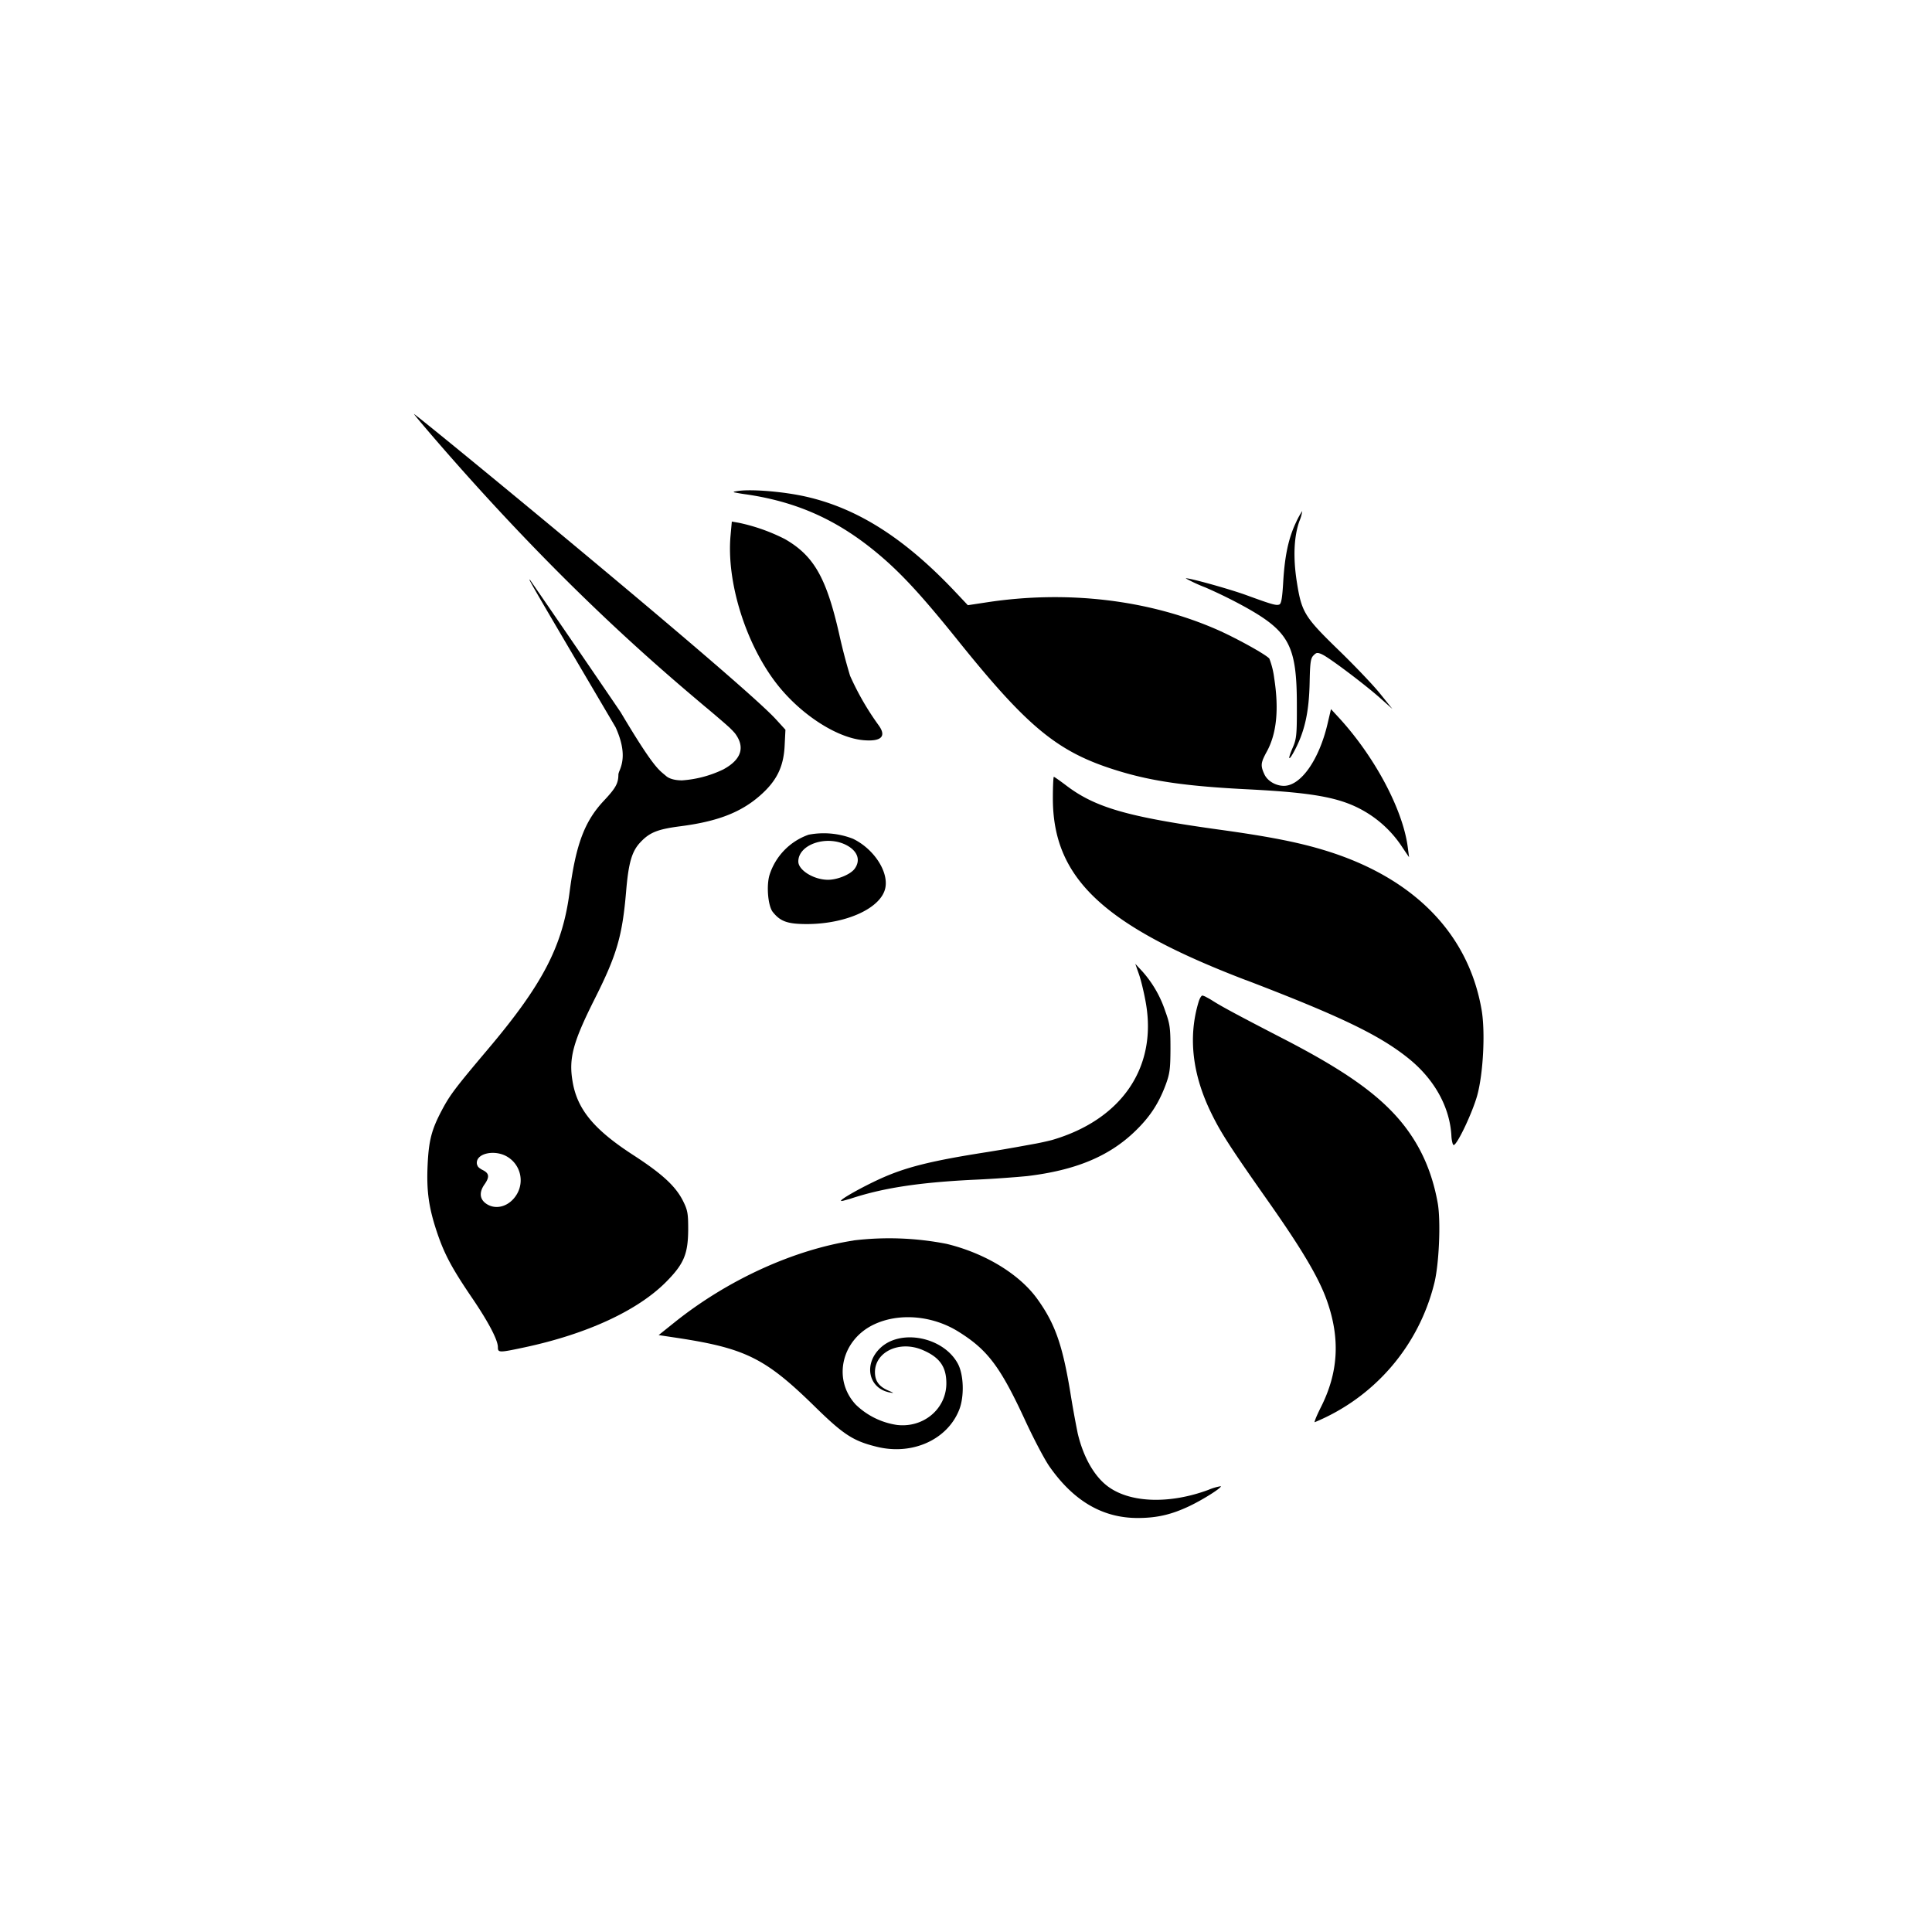 <?xml version="1.0" encoding="utf-8"?>
<!-- Generator: www.svgicons.com -->
<svg xmlns="http://www.w3.org/2000/svg" width="800" height="800" viewBox="0 0 24 24">
<path fill="currentColor" fill-rule="evenodd" d="m8.768 8.786l.002.001q.199.167.294.253l.038.038l.027.03c.131.173.082.328-.144.45a1.4 1.4 0 0 1-.512.136c-.146 0-.197-.053-.197-.053l-.03-.025c-.072-.06-.155-.127-.537-.77a356 356 0 0 0-1.123-1.64c-.032-.029-.032-.028 1.061 1.828c.14.308.08.46.05.538a.2.2 0 0 0-.015.046c0 .112-.032.17-.177.325c-.243.257-.352.546-.43 1.144c-.088.67-.335 1.144-1.02 1.954c-.4.474-.466.561-.567.752c-.127.24-.162.376-.176.68c-.015.321.014.529.117.836c.09.269.186.447.427.802c.209.306.329.534.329.624c0 .07.014.07.337.001c.774-.166 1.402-.457 1.755-.814c.219-.222.27-.344.272-.647c0-.198-.006-.24-.063-.354c-.092-.185-.26-.34-.628-.578c-.483-.314-.69-.566-.746-.913c-.048-.285.007-.486.274-1.018c.277-.55.345-.785.392-1.34c.03-.358.072-.5.18-.612c.113-.12.215-.16.495-.196c.457-.059.747-.17.987-.38c.207-.181.294-.356.307-.619l.01-.2l-.116-.127c-.42-.465-4.473-3.795-4.498-3.795c-.005 0 .133.164.307.365c1.553 1.79 2.746 2.795 3.318 3.278m-2.348 6.05a.34.34 0 0 0-.114-.464c-.15-.094-.383-.05-.383.073q0 .019.009.036l.005.01a.1.1 0 0 0 .022.021l.019.013l.017.009c.083.041.089.086.023.18s-.06.178.015.234c.123.091.296.041.387-.112" clip-rule="evenodd"/><path fill="currentColor" d="M9.124 6.117c-.023-.007-.004-.011.044-.018c.17-.025.568.008.842.07c.642.145 1.225.516 1.848 1.174l.165.175l.237-.036c.997-.152 2.012-.032 2.86.34c.234.103.602.306.648.359a1 1 0 0 1 .06.239c.062.396.031.7-.097.927a1 1 0 0 0-.043.088l-.008.025c-.014.05-.005.09.025.155c.037.085.141.147.244.147c.211 0 .438-.324.543-.774l.042-.179l.083.09c.453.487.81 1.153.871 1.627l.016.123l-.076-.112a1.4 1.4 0 0 0-.432-.431c-.305-.191-.627-.256-1.48-.3c-.77-.038-1.206-.1-1.638-.234c-.736-.227-1.106-.53-1.98-1.618c-.388-.483-.628-.75-.866-.966c-.542-.489-1.075-.745-1.757-.846a2 2 0 0 1-.15-.025"/><path fill="currentColor" d="M15.941 7.221c.02-.324.066-.537.159-.733a1 1 0 0 1 .077-.14a.5.5 0 0 1-.036.127c-.067.19-.079.448-.032.75c.06.381.093.436.519.85c.199.193.432.437.516.542l.153.19l-.153-.136c-.188-.167-.618-.491-.713-.538a.2.2 0 0 0-.056-.021h-.016q-.018.004-.04.028c-.037.034-.045.086-.05.329c-.007.379-.062.622-.193.865c-.071.132-.082.103-.018-.045c.048-.11.053-.16.052-.526c0-.737-.093-.915-.634-1.218a6 6 0 0 0-.501-.247a2 2 0 0 1-.245-.113c.015-.015.542.131.755.209c.315.115.368.13.406.116c.026-.009.038-.08.05-.289m-6.866-.566c-.051.57.184 1.33.564 1.827c.295.385.751.684 1.088.713c.221.019.288-.047.188-.185a3.4 3.4 0 0 1-.355-.615a7 7 0 0 1-.135-.517c-.159-.7-.314-.974-.674-1.181a2.3 2.3 0 0 0-.574-.203l-.086-.015zm6.406 5.522c-1.776-.679-2.402-1.267-2.402-2.261c0-.147.006-.266.012-.266c.007 0 .075.048.153.107c.36.274.763.39 1.88.546c.656.09 1.026.164 1.367.271c1.084.341 1.755 1.034 1.915 1.977c.046.274.019.788-.056 1.059c-.06.213-.242.599-.29.614q-.01.001-.017-.026a.4.4 0 0 1-.013-.085c-.018-.354-.206-.698-.523-.957c-.36-.293-.844-.527-2.026-.98m-1.333-.075c.025.07.064.231.086.357c.142.803-.302 1.452-1.167 1.704q-.095.024-.193.043l-.242.044l-.16.028l-.206.034c-.706.11-1.021.19-1.338.335c-.225.103-.497.256-.48.272q.004.003.03-.003l.083-.023c.4-.133.844-.202 1.52-.236c.097-.004.2-.01.295-.016l.128-.009l.13-.01l.057-.005l.067-.006c.602-.072 1.02-.245 1.344-.559c.18-.174.288-.337.375-.566c.054-.145.062-.199.063-.456c0-.263-.007-.31-.066-.472a1.4 1.4 0 0 0-.287-.494l-.084-.09z"/><path fill="currentColor" d="M15.048 13.83c-.236-.48-.29-.945-.16-1.379c.013-.046.035-.084.049-.084q.028.007.054.023q.032.016.07.04c.108.07.326.187.907.487c.725.376 1.138.666 1.42.998c.245.29.398.622.471 1.025c.042.229.017.779-.044 1.01a2.52 2.52 0 0 1-1.483 1.717q-.004 0 .002-.018l.008-.023c.013-.034.037-.086.066-.144c.218-.431.242-.85.078-1.318c-.1-.286-.306-.634-.72-1.224c-.482-.685-.6-.868-.718-1.11m-4.444 1.58c-.747.115-1.567.49-2.226 1.018l-.196.157l.172.026c.9.133 1.143.25 1.767.861c.359.352.48.43.778.502c.437.105.869-.09 1.016-.46c.066-.165.058-.44-.018-.577c-.18-.328-.706-.433-.96-.193c-.212.2-.15.501.113.553c.06.011.059.009-.015-.023c-.116-.05-.165-.118-.166-.227c-.001-.255.307-.4.594-.276c.21.09.293.207.293.413c0 .317-.284.557-.615.517a.93.93 0 0 1-.51-.252c-.292-.314-.178-.808.23-.998c.31-.145.723-.109 1.043.09c.367.228.524.437.84 1.123c.104.223.236.474.296.558c.3.426.659.635 1.092.635c.238 0 .418-.041.644-.148c.168-.08.406-.23.389-.247a.7.7 0 0 0-.155.046c-.473.175-.953.163-1.232-.032c-.176-.122-.318-.365-.39-.669a13 13 0 0 1-.093-.516c-.097-.587-.19-.85-.408-1.153c-.222-.31-.65-.57-1.127-.686a3.7 3.7 0 0 0-1.156-.043"/><path fill="currentColor" fill-rule="evenodd" d="M9.558 10.873a.78.78 0 0 1 .487-.504a1 1 0 0 1 .55.05c.258.124.444.406.403.61c-.049.248-.474.446-.962.45c-.25.001-.341-.03-.437-.151c-.058-.075-.08-.318-.041-.455m.972-.366c.128.074.161.184.086.286c-.052.07-.213.136-.33.136c-.176 0-.369-.119-.369-.227c0-.219.369-.336.613-.195" clip-rule="evenodd"/>
</svg>